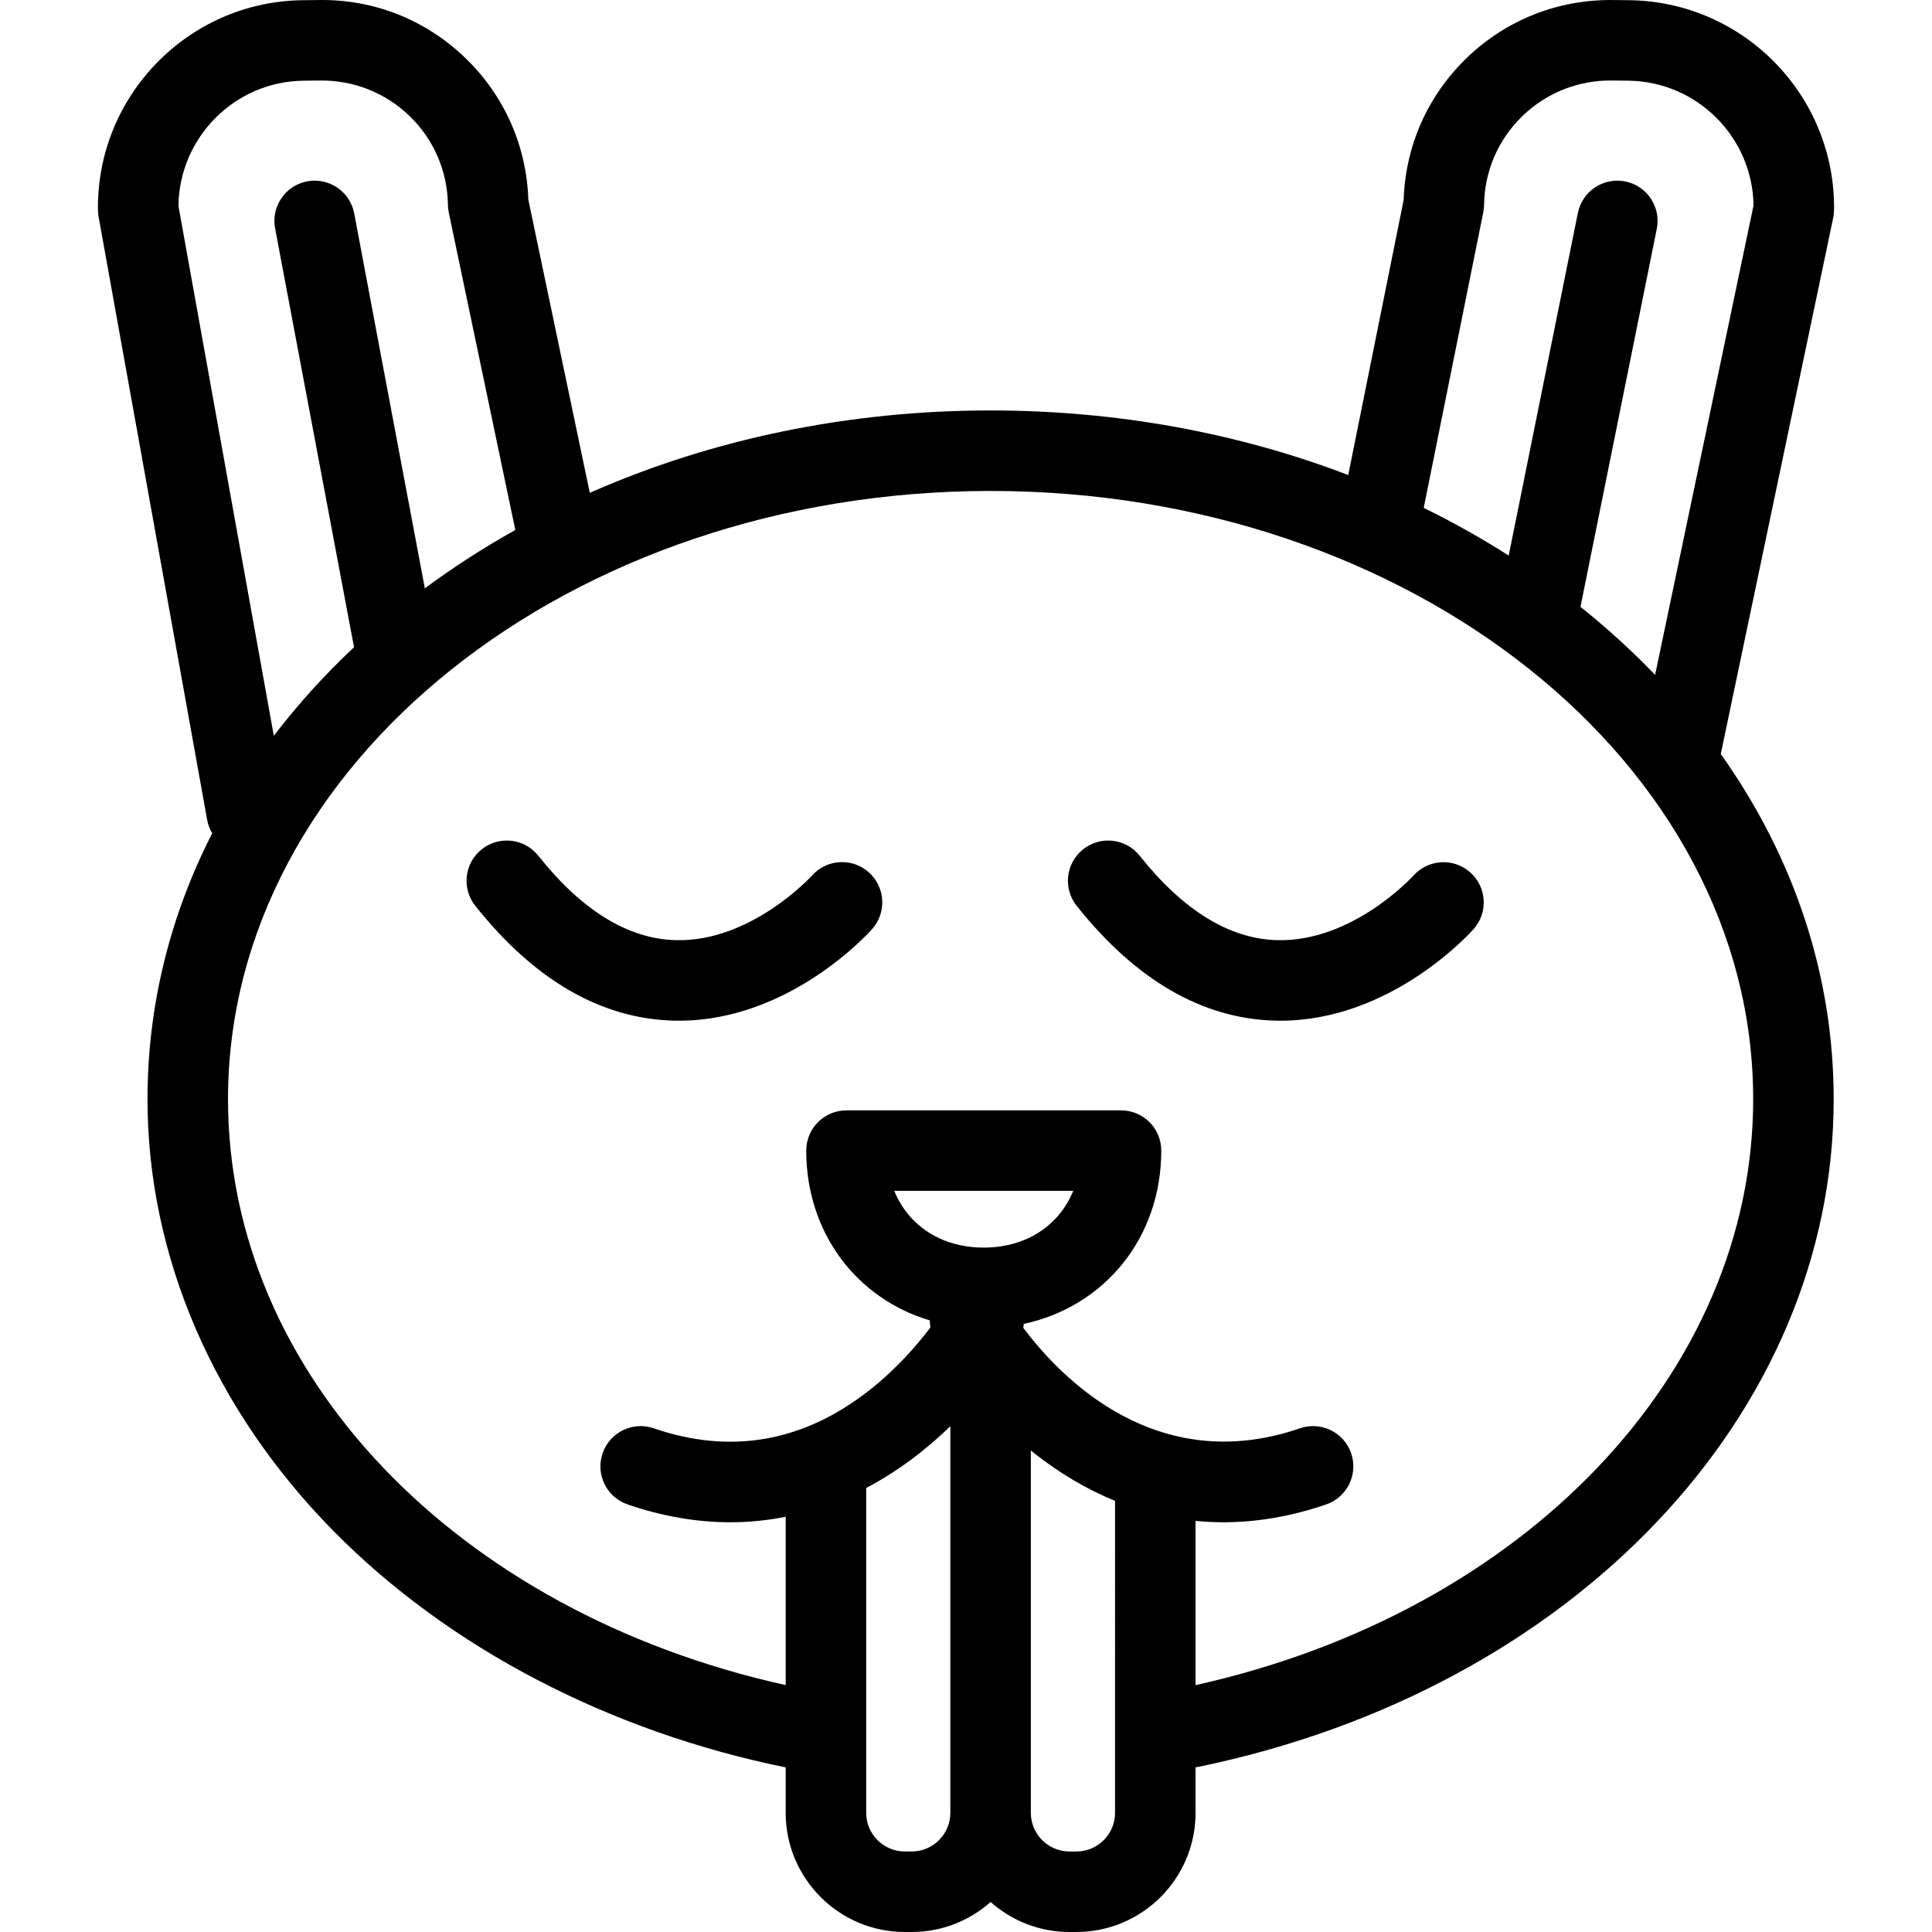 <?xml version="1.0" encoding="iso-8859-1"?>
<!-- Uploaded to: SVG Repo, www.svgrepo.com, Generator: SVG Repo Mixer Tools -->
<svg fill="#000000" height="800px" width="800px" version="1.1" id="Layer_1" xmlns="http://www.w3.org/2000/svg" xmlns:xlink="http://www.w3.org/1999/xlink" 
	 viewBox="0 0 480.002 480.002" xml:space="preserve">
<g>
	<g>
		<g>
			<path d="M365.284,216.744c-4.107-3.667-10.424-3.306-14.106,0.789c-0.148,0.166-15.125,16.609-34.014,16.044
				c-11.785-0.357-23.228-7.413-34.013-20.972c-3.439-4.322-9.728-5.04-14.051-1.602c-4.322,3.438-5.04,9.729-1.602,14.051
				c14.673,18.449,31.247,28.044,49.261,28.519c0.461,0.012,0.915,0.018,1.37,0.018c27.511,0,47.161-21.828,47.997-22.773
				C369.777,226.695,369.393,220.411,365.284,216.744z"/>
			<path d="M215.829,216.703c-4.136-3.662-10.454-3.276-14.116,0.858c-0.146,0.165-15.168,16.55-33.861,16.019
				c-11.821-0.314-23.297-7.37-34.108-20.973c-3.435-4.323-9.727-5.044-14.05-1.607c-4.324,3.437-5.043,9.727-1.606,14.051
				c14.661,18.447,31.227,28.043,49.233,28.521c0.462,0.012,0.921,0.018,1.378,0.018c27.505,0,47.153-21.828,47.989-22.773
				C220.348,226.684,219.963,220.364,215.829,216.703z"/>
			<path d="M455.451,54.136c0.132-0.63,0.203-1.271,0.212-1.915c0.39-28.321-22.33-51.723-50.693-52.169l-4.066-0.044
				c-13.781-0.202-26.77,4.938-36.631,14.511c-9.61,9.332-15.104,21.775-15.535,35.133l-13.772,68.364
				c-27.459-10.502-57.646-16.041-88.855-16.041c-35.329,0-69.344,7.107-99.578,20.469l-15.269-72.833
				c-0.441-13.345-5.936-25.775-15.538-35.099C105.87,4.943,92.887-0.223,79.177,0.007L74.98,0.053
				C46.666,0.498,23.95,23.9,24.339,52.221c0.008,0.548,0.06,1.094,0.157,1.634l26.967,149.811c0.221,1.224,0.655,2.354,1.258,3.361
				c-10.546,20.633-16.074,42.988-16.074,66.068c0,38.969,16.425,77.084,46.25,107.323c28.547,28.943,68.372,49.737,112.305,58.688
				v11.295c0,16.322,13.285,29.601,29.615,29.601h1.678c7.52,0,14.39-2.82,19.618-7.453c5.232,4.632,12.105,7.453,19.628,7.453
				h1.678c16.33,0,29.615-13.279,29.615-29.601V439.08c0.256-0.033,0.513-0.066,0.77-0.119
				c92.893-19.215,157.77-87.421,157.77-165.866c0-30.645-9.756-60.007-28.054-85.761L455.451,54.136z M368.516,52.741
				c0.122-0.606,0.188-1.221,0.196-1.838c0.115-8.377,3.486-16.203,9.492-22.035c6.022-5.848,14.014-9.007,22.432-8.862l4.066,0.044
				c17.01,0.268,30.716,14.085,30.962,30.993L411.208,167.67c-5.457-5.68-11.383-11.12-17.772-16.28
				c-0.255-0.206-0.517-0.404-0.772-0.609l18.961-93.919c1.094-5.413-2.409-10.688-7.823-11.781
				c-5.412-1.09-10.687,2.41-11.78,7.823l-17.186,85.125c-6.77-4.319-13.819-8.273-21.115-11.849L368.516,52.741z M44.336,51.178
				c0.176-16.968,13.906-30.859,30.909-31.126l4.197-0.046c8.345-0.119,16.332,3.013,22.35,8.855
				c6.009,5.834,9.381,13.663,9.496,22.042c0.009,0.644,0.08,1.285,0.212,1.915l16.531,78.853
				c-7.834,4.38-15.345,9.215-22.479,14.496L88.005,53.032c-1.022-5.427-6.256-8.997-11.679-7.976
				c-5.428,1.022-8.998,6.251-7.976,11.679l19.607,104.07c-7.409,6.943-14.054,14.306-19.927,22.009L44.336,51.178z
				 M236.111,450.401c-0.001,5.294-4.315,9.601-9.616,9.601h-1.678c-5.302,0-9.615-4.307-9.615-9.601v-80.709
				c4.521-2.381,8.937-5.247,13.221-8.619c2.795-2.2,5.355-4.477,7.688-6.739V450.401z M244.403,309.963
				c-10.539,0-18.717-5.468-22.226-14.096h44.466C263.132,304.496,254.949,309.963,244.403,309.963z M277.033,450.4
				c0.001,5.295-4.313,9.602-9.615,9.602h-1.678c-5.311,0-9.631-4.307-9.631-9.601v-90.027c0.289,0.233,0.575,0.467,0.869,0.698
				c6.419,5.053,13.128,8.991,20.055,11.814V450.4z M435.575,273.095c-0.001,67.949-56.798,127.419-138.541,145.572v-40.809
				c2.284,0.223,4.582,0.347,6.894,0.347c8.382,0,16.936-1.472,25.556-4.432c5.224-1.794,8.004-7.482,6.21-12.706
				c-1.795-5.224-7.481-8.002-12.706-6.21c-35.521,12.197-59.334-12.392-68.758-24.969c0.06-0.324,0.104-0.648,0.131-0.974
				c20.029-4.279,34.154-21.355,34.154-43.047c0-5.523-4.478-10-10-10h-68.207c-5.522,0-10,4.477-10,10
				c0,20.429,12.52,36.775,30.701,42.183c-0.001,0.585,0.054,1.171,0.157,1.755c-3.325,4.39-8.429,10.29-15.112,15.551
				c-16.39,12.899-34.434,16.096-53.633,9.502c-5.224-1.792-10.912,0.986-12.707,6.209c-1.794,5.223,0.986,10.912,6.209,12.706
				c8.62,2.961,17.17,4.432,25.553,4.432c4.634,0,9.214-0.466,13.727-1.363v41.819c-81.872-18.15-138.555-77.348-138.555-145.566
				c0-83.327,84.993-151.119,189.463-151.119C350.582,121.976,435.575,189.768,435.575,273.095z"/>
		</g>
	</g>
</g>
</svg>